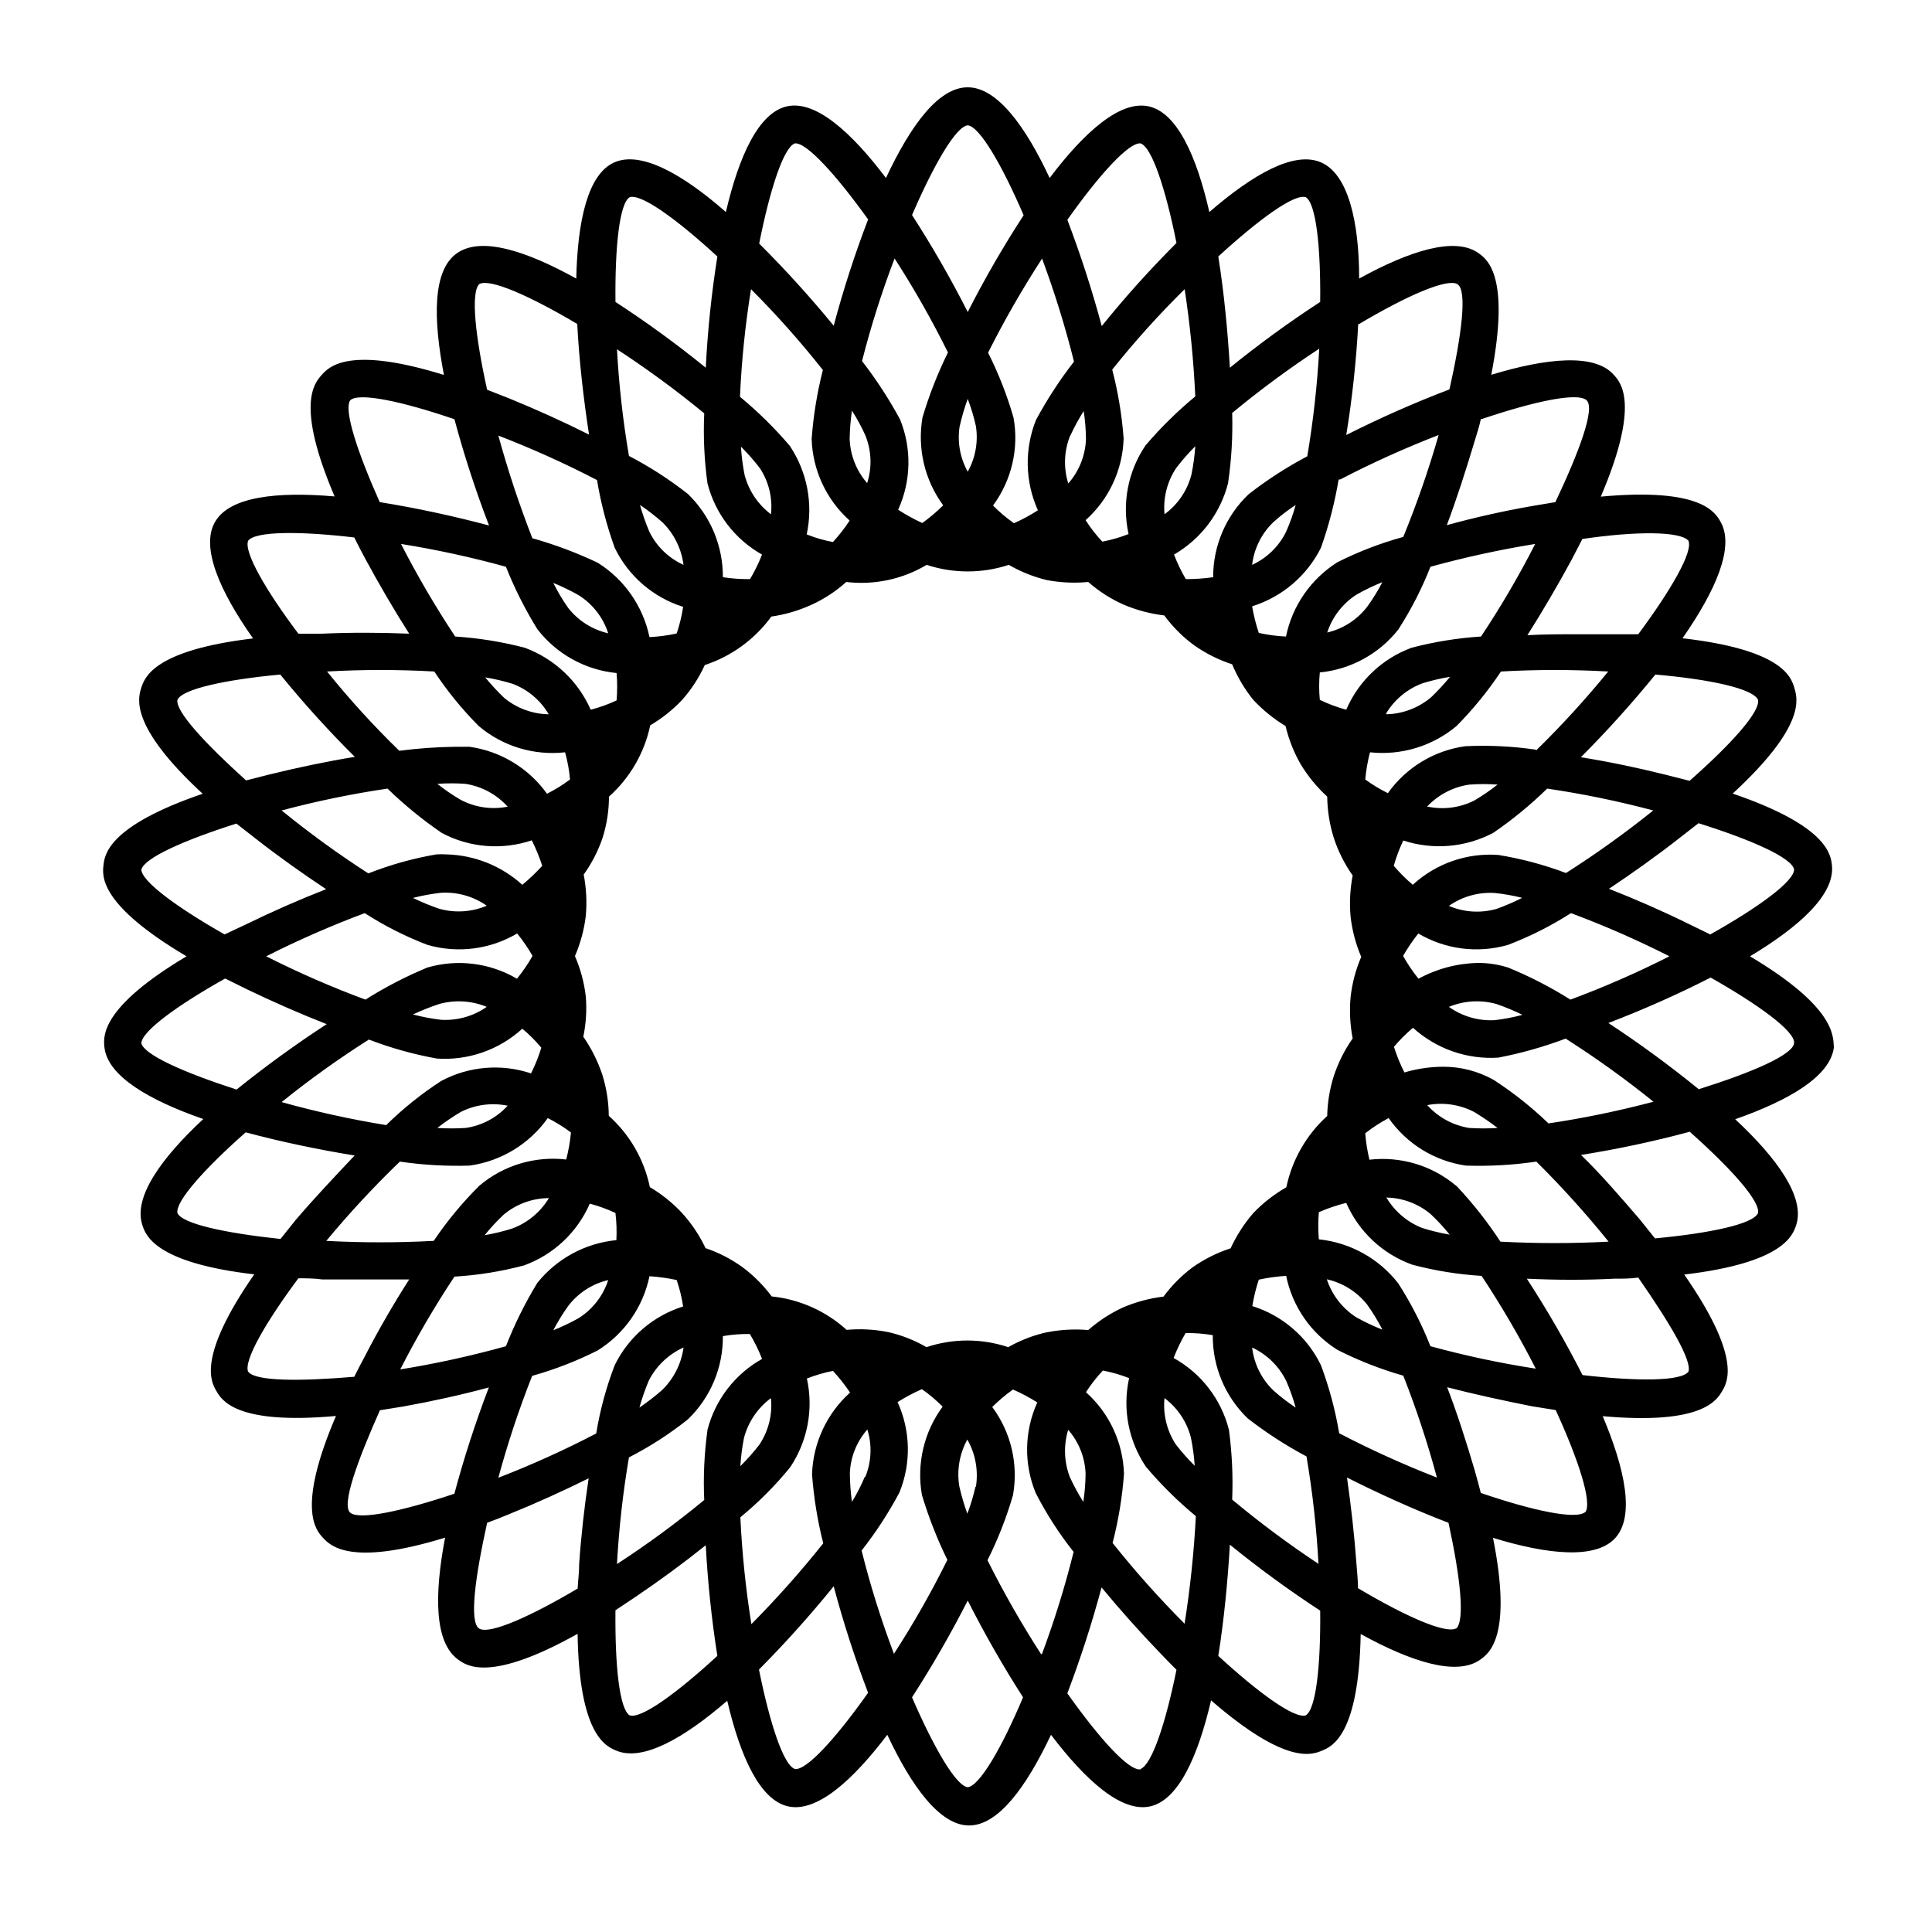 <?xml version="1.0" encoding="UTF-8"?>
<!-- Uploaded to: ICON Repo, www.iconrepo.com, Generator: ICON Repo Mixer Tools -->
<svg fill="#000000" width="800px" height="800px" version="1.1" viewBox="144 144 512 512" xmlns="http://www.w3.org/2000/svg">
 <path d="m607.77 397.43c13.098-7.859 22.52-16.375 21.715-24.082-0.301-2.82-1.109-10.43-26.301-19.043 19.547-18.035 17.18-25.191 16.324-28.062-0.855-2.871-3.273-10.078-29.625-13.098 8.715-12.496 13.906-24.184 10.078-30.883-1.41-2.418-5.039-9.117-31.738-6.648 10.48-24.484 5.34-30.23 3.426-32.293-5.039-5.742-17.836-4.434-32.445 0 5.039-26.047-1.008-30.531-3.324-32.195-6.246-4.535-18.34-0.656-31.691 6.699 0-15.113-2.922-27.66-10.078-30.781-7.152-3.125-18.086 3.176-29.625 13.148-3.375-14.816-8.562-26.402-16.121-28.016-7.559-1.613-17.027 6.852-26.199 18.992-6.449-13.805-13.957-24.031-21.715-24.031-7.758 0-15.113 10.078-21.664 24.031-9.168-12.141-18.641-20.656-26.199-18.992-7.559 1.664-12.746 13.199-16.223 28.012-11.488-10.078-22.52-16.273-29.574-13.148-7.055 3.125-9.723 15.566-10.078 30.781-13.301-7.356-25.191-11.234-31.641-6.699-6.449 4.535-6.297 17.281-3.426 32.242-25.191-7.809-30.48-2.168-32.395 0s-7.004 7.809 3.426 32.195c-15.113-1.309-27.809 0-31.691 6.75-3.879 6.699 1.258 18.391 10.078 30.883-26.398 3.125-28.766 10.43-29.625 13.098-0.855 2.672-3.223 10.078 16.273 28.062-25.191 8.613-25.996 16.223-26.301 19.043-0.293 2.824-1.047 10.383 22.027 24.035-22.824 13.602-22.066 21.262-21.766 24.082 0.805 7.656 11.84 14.055 26.199 19.043-11.133 10.379-18.539 20.656-16.172 28.012 0.855 2.719 3.273 10.078 29.676 13.148-15.113 21.766-11.488 28.414-10.078 30.832s5.039 9.117 31.738 6.699c-10.48 24.434-5.34 30.23-3.477 32.242 1.863 2.016 7.055 7.809 32.395 0-2.871 15.113-2.871 27.711 3.426 32.293 2.266 1.664 8.465 6.195 31.691-6.801 0.402 26.602 7.406 29.727 10.078 30.883 7.055 3.125 18.086-3.223 29.574-13.148 3.477 14.812 8.664 26.398 16.223 28.012 7.559 1.613 17.027-6.902 26.199-18.992 6.449 13.754 13.957 24.031 21.664 24.031 7.707 0 15.113-10.078 21.715-24.031 9.168 12.09 18.641 20.605 26.199 18.992 7.559-1.613 12.746-13.25 16.223-28.113 20.152 17.48 26.953 14.359 29.574 13.25 2.621-1.109 9.574-4.281 10.078-30.832 13.352 7.356 25.492 11.285 31.738 6.75 2.316-1.664 8.516-6.195 3.324-32.242 14.609 4.484 27.305 5.742 32.445 0 5.141-5.742 2.57-18.188-3.375-32.242 26.449 2.367 30.23-4.231 31.691-6.699s5.039-9.07-10.078-30.832c26.398-3.125 28.766-10.43 29.676-13.148 2.367-7.356-5.039-17.633-16.172-28.012 14.359-5.039 25.191-11.387 26.148-19.043-0.211-2.871 0.598-10.531-22.227-24.133zm11.688-23.023c0 3.176-9.473 10.078-22.219 17.23l-5.793-2.824c-6.852-3.375-14.105-6.551-21.059-9.27 6.195-4.133 12.645-8.715 18.691-13.453l5.039-3.93c14.004 4.387 24.688 9.121 25.34 12.246zm-125.95 98.043v-0.004c-0.199-2.394-0.199-4.805 0-7.203 2.348-1.023 4.773-1.852 7.258-2.469 3.324 7.633 9.648 13.555 17.48 16.375 6.016 1.598 12.176 2.594 18.391 2.973 5.246 7.914 10.043 16.121 14.355 24.586-9.406-1.453-18.727-3.438-27.91-5.945-2.289-5.809-5.141-11.375-8.512-16.629-5.106-6.582-12.676-10.805-20.961-11.688zm16.727 23.879c-2.332-0.926-4.606-2.004-6.801-3.227-3.684-2.359-6.441-5.918-7.809-10.074 4.223 0.941 7.996 3.305 10.68 6.699 1.5 2.102 2.848 4.309 4.031 6.602zm-88.672 0.707 0.004-0.004c-3.641 0.793-7.141 2.137-10.379 3.981-7.031-2.352-14.633-2.352-21.664 0-3.137-1.828-6.535-3.172-10.078-3.981-3.644-0.738-7.379-0.941-11.082-0.605-5.504-4.992-12.457-8.098-19.852-8.863-2.191-2.953-4.805-5.566-7.758-7.762-2.988-2.156-6.281-3.852-9.773-5.035-1.602-3.379-3.688-6.504-6.195-9.273-2.512-2.695-5.394-5.019-8.566-6.902-1.512-7.297-5.324-13.922-10.883-18.891-0.031-3.691-0.609-7.359-1.711-10.883-1.195-3.582-2.891-6.973-5.039-10.078 0.734-3.508 0.953-7.106 0.656-10.68-0.426-3.684-1.395-7.281-2.875-10.68 1.461-3.387 2.43-6.969 2.875-10.629 0.332-3.672 0.145-7.367-0.555-10.984 2.16-3.004 3.859-6.316 5.035-9.824 1.098-3.508 1.66-7.16 1.664-10.832 5.566-4.969 9.398-11.59 10.934-18.895 3.125-1.836 5.977-4.109 8.465-6.75 2.441-2.762 4.461-5.867 5.992-9.219 7.082-2.332 13.25-6.824 17.637-12.848 3.672-0.531 7.25-1.582 10.629-3.125 3.367-1.527 6.477-3.566 9.219-6.043 7.41 0.879 14.902-0.715 21.312-4.535 7.07 2.32 14.695 2.32 21.766 0 3.148 1.812 6.543 3.172 10.074 4.031 3.617 0.684 7.316 0.855 10.984 0.504 2.828 2.488 6.023 4.527 9.469 6.043 3.414 1.438 7.008 2.387 10.684 2.824 2.219 3.023 4.883 5.691 7.91 7.906 3.086 2.176 6.481 3.875 10.074 5.039 1.41 3.391 3.293 6.562 5.594 9.422 2.523 2.695 5.406 5.035 8.562 6.953 0.84 3.531 2.18 6.926 3.981 10.074 1.93 3.195 4.305 6.094 7.055 8.617 0.047 3.676 0.621 7.324 1.711 10.832 1.16 3.594 2.859 6.992 5.039 10.074-0.699 3.602-0.883 7.281-0.555 10.934 0.426 3.66 1.375 7.242 2.824 10.633-1.465 3.398-2.418 7-2.824 10.68-0.332 3.652-0.145 7.332 0.555 10.934-2.172 3.086-3.867 6.484-5.039 10.074-1.062 3.394-1.641 6.922-1.711 10.48-5.516 4.996-9.305 11.609-10.832 18.891-3.234 1.855-6.188 4.16-8.766 6.852-2.426 2.812-4.445 5.949-5.996 9.32-3.59 1.172-6.984 2.871-10.078 5.039-2.934 2.195-5.531 4.812-7.707 7.758-3.695 0.449-7.309 1.414-10.73 2.875-3.348 1.539-6.453 3.559-9.219 5.992-3.586-0.309-7.199-0.121-10.73 0.555zm5.441 25.797 0.004-0.004c2.867 3.234 4.519 7.367 4.684 11.688-0.023 2.512-0.223 5.023-0.605 7.508-1.332-2.121-2.523-4.328-3.574-6.602-1.543-4.035-1.684-8.469-0.406-12.594zm-24.484 15.113v-0.004c-0.551 2.449-1.273 4.856-2.164 7.203-0.852-2.356-1.559-4.762-2.117-7.203-0.723-4.269 0.023-8.656 2.117-12.445 2.164 3.801 2.961 8.227 2.266 12.547zm-29.32-2.621v-0.004c-0.977 2.316-2.121 4.555-3.426 6.703-0.34-2.488-0.523-4.996-0.555-7.508 0.145-4.316 1.785-8.445 4.637-11.688 1.293 4.133 1.094 8.59-0.555 12.594zm-86.805-51.34c-3.258 5.336-6.039 10.949-8.312 16.777-9.219 2.566-18.57 4.621-28.012 6.144 4.312-8.461 9.109-16.668 14.355-24.586 6.231-0.371 12.41-1.367 18.441-2.973 7.812-2.828 14.117-8.75 17.43-16.371 2.336 0.625 4.613 1.449 6.805 2.469 0.285 2.387 0.367 4.797 0.25 7.203-8.23 0.793-15.789 4.883-20.957 11.336zm18.793-0.754-0.004-0.004c-1.348 4.168-4.109 7.731-7.809 10.078-2.176 1.223-4.43 2.297-6.75 3.223 1.164-2.219 2.477-4.356 3.93-6.398 2.633-3.469 6.391-5.91 10.629-6.902zm2.215-160.87c0.203 2.414 0.203 4.84 0 7.254-2.203 1.031-4.496 1.855-6.852 2.469-3.363-7.617-9.672-13.543-17.484-16.426-6.035-1.578-12.211-2.574-18.438-2.973-5.238-7.906-10.031-16.098-14.359-24.535 9.375 1.5 18.66 3.519 27.812 6.047 2.281 5.742 5.062 11.27 8.312 16.523 5.094 6.613 12.699 10.828 21.008 11.641zm-16.777-23.879v-0.004c2.32 0.941 4.574 2.035 6.75 3.273 3.703 2.34 6.469 5.906 7.809 10.078-4.211-0.961-7.969-3.344-10.629-6.75-1.473-2.098-2.789-4.305-3.93-6.602zm-1.211 34.812 0.004-0.004c-4.309-0.062-8.465-1.594-11.789-4.332-1.789-1.711-3.473-3.527-5.039-5.441 2.473 0.402 4.91 0.973 7.305 1.715 4 1.523 7.359 4.367 9.523 8.059zm-18.539 3.125v-0.004c6.348 5.363 14.617 7.875 22.875 6.953 0.66 2.356 1.098 4.766 1.309 7.203-1.918 1.434-3.957 2.699-6.098 3.777-4.848-6.769-12.258-11.266-20.504-12.441h-3.879c-4.938 0.062-9.867 0.418-14.762 1.059-6.801-6.609-13.195-13.625-19.145-21.012 9.465-0.531 18.949-0.531 28.414 0 3.441 5.199 7.391 10.043 11.789 14.461zm7.656 21.363 0.004-0.008c-4.234 0.848-8.629 0.207-12.445-1.812-2.164-1.262-4.234-2.676-6.195-4.231 2.496-0.184 5.008-0.184 7.504 0 4.297 0.68 8.227 2.816 11.137 6.043zm-17.48 6.945c7.352 3.918 15.992 4.629 23.883 1.965 1.082 2.184 2.008 4.438 2.769 6.754-1.641 1.805-3.406 3.488-5.289 5.035-5.531-5.019-12.684-7.883-20.152-8.059-0.875-0.051-1.75-0.051-2.621 0-6.168 1.059-12.211 2.746-18.035 5.039-7.957-5.137-15.625-10.703-22.973-16.68 9.234-2.465 18.602-4.398 28.059-5.793 4.449 4.312 9.25 8.238 14.359 11.738zm11.941 19.297c-3.984 1.691-8.426 1.977-12.594 0.805-2.375-0.809-4.699-1.77-6.953-2.871 2.434-0.625 4.906-1.082 7.406-1.359 4.316-0.27 8.602 0.938 12.141 3.426zm-15.719 10.379c8.004 2.312 16.609 1.219 23.781-3.023 1.516 1.867 2.883 3.856 4.078 5.945-1.207 2.125-2.59 4.148-4.129 6.047-7.168-4.211-15.75-5.285-23.73-2.973-5.707 2.363-11.203 5.211-16.426 8.512-8.977-3.324-17.758-7.156-26.297-11.484 8.48-4.289 17.195-8.105 26.098-11.438 5.238 3.367 10.809 6.188 16.625 8.414zm15.719 16.426c-3.543 2.484-7.824 3.691-12.141 3.426-2.5-0.297-4.977-0.77-7.406-1.414 2.258-1.062 4.578-1.988 6.953-2.769 4.164-1.16 8.598-0.891 12.594 0.758zm-31.234 8.664h-0.004c5.844 2.242 11.883 3.93 18.039 5.039 8.301 0.555 16.473-2.301 22.621-7.91 1.836 1.512 3.523 3.199 5.039 5.039-0.715 2.336-1.625 4.613-2.723 6.801-7.883-2.633-16.5-1.906-23.828 2.016-5.234 3.398-10.113 7.312-14.562 11.688-9.34-1.52-18.594-3.555-27.707-6.098 7.387-5.961 15.105-11.492 23.121-16.574zm36.777 17.531c-2.918 3.199-6.852 5.281-11.137 5.894-2.5 0.16-5.004 0.16-7.504 0 1.973-1.539 4.043-2.953 6.195-4.231 3.84-1.945 8.227-2.531 12.445-1.664zm-28.566 14.812c6.117 0.902 12.305 1.254 18.488 1.059 8.344-1.16 15.84-5.719 20.707-12.594 2.16 1.086 4.219 2.371 6.148 3.828-0.227 2.414-0.648 4.809-1.262 7.152-8.281-0.965-16.594 1.531-22.973 6.902-4.519 4.477-8.586 9.387-12.141 14.66-9.484 0.508-18.984 0.508-28.469 0 6.102-7.359 12.613-14.375 19.5-21.008zm39.5 9.672h-0.004c-2.234 3.711-5.66 6.555-9.723 8.062-2.391 0.758-4.832 1.348-7.305 1.766 1.555-1.926 3.238-3.746 5.039-5.441 3.363-2.812 7.606-4.363 11.988-4.387zm84.336-189.48c-2.852-3.262-4.488-7.41-4.637-11.738 0.047-2.496 0.246-4.988 0.605-7.457 1.363 2.106 2.559 4.309 3.578 6.602 1.617 4.016 1.777 8.473 0.453 12.594zm24.535-15.113c0.551-2.445 1.258-4.852 2.117-7.207 0.895 2.348 1.621 4.754 2.164 7.207 0.652 4.156-0.109 8.418-2.164 12.09-2.062-3.707-2.809-8.004-2.117-12.191zm29.27 2.621v-0.004c1.043-2.277 2.238-4.484 3.578-6.598 0.383 2.465 0.586 4.957 0.605 7.457-0.164 4.336-1.82 8.48-4.688 11.738-1.305-4.164-1.129-8.652 0.504-12.695zm86.961 51.285c3.383-5.246 6.234-10.812 8.512-16.625 9.141-2.512 18.406-4.531 27.762-6.047-4.309 8.449-9.102 16.641-14.359 24.535-6.211 0.402-12.367 1.398-18.391 2.973-7.785 2.863-14.051 8.805-17.328 16.426-2.414-0.652-4.758-1.527-7.004-2.621-0.227-2.414-0.227-4.84 0-7.254 8.195-0.805 15.711-4.914 20.809-11.387zm-18.844 0.805c1.359-4.16 4.121-7.719 7.809-10.074 2.191-1.238 4.465-2.332 6.801-3.273-1.148 2.227-2.465 4.363-3.93 6.398-2.641 3.488-6.418 5.949-10.68 6.949zm45.344 58.945c-8.328-0.605-16.531 2.258-22.672 7.91-1.812-1.539-3.496-3.223-5.039-5.035 0.652-2.301 1.496-4.543 2.519-6.703 7.891 2.582 16.484 1.852 23.828-2.016 5.102-3.488 9.891-7.418 14.309-11.738 9.477 1.391 18.863 3.324 28.113 5.793-7.398 5.945-15.117 11.48-23.125 16.578-5.805-2.188-11.812-3.793-17.934-4.789zm6.297 11.387c-2.207 1.113-4.477 2.09-6.801 2.922-4.168 1.176-8.613 0.891-12.598-0.805 3.543-2.488 7.824-3.695 12.145-3.426 2.481 0.258 4.938 0.695 7.356 1.309zm-25.191-24.184c2.961-3.152 6.902-5.215 11.184-5.844 2.5-0.184 5.008-0.184 7.508 0-1.969 1.547-4.039 2.961-6.195 4.234-3.801 1.906-8.133 2.477-12.293 1.609zm28.766-15.113h0.004c-6.172-0.898-12.414-1.203-18.641-0.906-8.262 1.145-15.68 5.644-20.508 12.445-2.098-1.039-4.102-2.25-5.996-3.629 0.223-2.434 0.641-4.84 1.262-7.203 8.266 0.891 16.543-1.621 22.922-6.953 4.383-4.43 8.332-9.273 11.789-14.461 9.465-0.531 18.953-0.531 28.414 0-5.949 7.305-12.309 14.27-19.043 20.859zm-39.648-9.523v0.004c2.215-3.711 5.629-6.555 9.676-8.062 2.391-0.734 4.832-1.305 7.305-1.715-1.57 1.914-3.25 3.734-5.039 5.441-3.297 2.773-7.434 4.356-11.738 4.484zm0 128.22v0.004c4.336 0.055 8.516 1.602 11.84 4.383 1.801 1.699 3.484 3.516 5.039 5.441-2.473-0.422-4.914-1.012-7.305-1.766-3.902-1.543-7.195-4.32-9.371-7.91zm18.59-3.125v0.004c-6.375-5.371-14.691-7.867-22.973-6.902-0.555-2.301-0.926-4.641-1.109-7.004 1.941-1.527 4.016-2.875 6.199-4.027 4.797 6.856 12.223 11.414 20.504 12.594 6.234 0.203 12.473-0.148 18.641-1.059 6.773 6.707 13.164 13.789 19.145 21.211-9.547 0.508-19.117 0.508-28.664 0-3.41-5.215-7.273-10.121-11.539-14.66zm-7.707-21.363v0.008c4.25-0.828 8.656-0.188 12.496 1.812 2.144 1.289 4.215 2.703 6.195 4.231-2.5 0.16-5.008 0.16-7.508 0-4.219-0.668-8.09-2.746-10.98-5.894zm17.734-6.644c-4.16-2.356-8.871-3.574-13.652-3.527-3.414 0.031-6.805 0.543-10.078 1.512-1.109-2.184-2.039-4.461-2.769-6.801 1.539-1.812 3.223-3.496 5.039-5.039 6.16 5.59 14.32 8.445 22.621 7.91 6.074-1.168 12.043-2.856 17.832-5.039 8.07 5.133 15.84 10.719 23.277 16.727-9.156 2.43-18.441 4.348-27.809 5.746-4.449-4.277-9.289-8.121-14.461-11.488zm-11.941-19.395c3.996-1.652 8.43-1.922 12.598-0.758 2.356 0.812 4.664 1.773 6.902 2.871-2.414 0.648-4.875 1.121-7.356 1.41-4.332 0.238-8.613-1.004-12.145-3.523zm15.668-10.43c-2.574-0.812-5.258-1.223-7.957-1.211-5.516 0.109-10.926 1.543-15.77 4.184-1.527-1.898-2.891-3.922-4.082-6.047 1.199-2.078 2.543-4.062 4.031-5.945 7.172 4.242 15.773 5.336 23.777 3.023 5.836-2.227 11.422-5.047 16.68-8.414 8.906 3.32 17.617 7.137 26.094 11.438-8.52 4.324-17.285 8.16-26.246 11.484-5.25-3.316-10.777-6.164-16.527-8.512zm66.254-70.938c0.656 3.125-7.152 11.789-18.137 21.461l-6.144-1.562c-7.457-1.863-15.113-3.477-22.672-4.684h-0.004c6.953-6.961 13.547-14.277 19.75-21.914 14.512 1.258 25.895 3.727 27.207 6.699zm-18.441-42.168c1.258 2.922-4.586 13.047-13.301 24.789h-6.348-9.723c-4.484 0-8.969 0-13.301 0.25 3.981-6.297 8.012-13.148 11.637-19.852 1.008-1.965 2.016-3.828 2.922-5.644 14.258-2.113 25.949-2.062 28.113 0.457zm-54.766-32.242c13.855-4.684 25.191-7.106 27.711-5.039 2.519 2.062-2.016 13.953-8.211 27.055l-6.297 1.059c-7.508 1.309-15.113 3.023-22.469 5.039 2.621-6.953 5.039-14.508 7.254-21.867 0.703-2.367 1.359-4.285 1.762-6.25zm-32.496-25.191c12.543-7.457 23.227-12.141 25.996-10.578 2.769 1.562 1.109 13.703-2.066 27.91l0.004-0.004c-9.32 3.559-18.453 7.594-27.355 12.094 1.59-9.742 2.648-19.566 3.172-29.422zm-5.039 41.211h0.004c8.473-4.41 17.188-8.344 26.098-11.789-2.629 9.164-5.758 18.18-9.371 27.004-6.016 1.652-11.855 3.898-17.434 6.699-7.043 4.434-11.977 11.547-13.652 19.699-2.426-0.109-4.836-0.43-7.203-0.957-0.77-2.301-1.359-4.66-1.766-7.051 7.938-2.481 14.523-8.082 18.238-15.52 2.086-5.883 3.652-11.934 4.688-18.086zm-23.324 22.621c0.504-4.297 2.481-8.285 5.594-11.285 1.859-1.684 3.848-3.215 5.945-4.586-0.668 2.41-1.508 4.766-2.519 7.055-1.895 3.894-5.082 7.012-9.02 8.816zm14.207-97.438c2.719 1.613 3.981 13.148 3.828 27.762h0.004c-8.277 5.387-16.266 11.207-23.934 17.43-0.555-9.371-1.512-19.699-3.074-29.473 10.734-9.824 20.105-16.676 23.176-15.719zm-20.555 75.57c0.883-6.086 1.238-12.238 1.059-18.387 7.371-6.102 15.074-11.785 23.074-17.031-0.516 9.559-1.578 19.078-3.172 28.516-5.477 2.894-10.688 6.266-15.57 10.078-6.004 5.727-9.395 13.668-9.371 21.965-2.402 0.344-4.824 0.512-7.254 0.504-1.211-2.078-2.258-4.254-3.121-6.5 7.16-4.144 12.34-11.016 14.355-19.043zm-16.879 8.363h0.004c-0.383-4.301 0.719-8.602 3.121-12.191 1.551-2.023 3.234-3.941 5.039-5.742-0.172 2.504-0.508 4.996-1.008 7.457-1.078 4.25-3.609 7.992-7.152 10.578zm8.16-31.137 0.004 0.004c-4.769 3.938-9.188 8.285-13.199 12.996-4.656 6.879-6.277 15.367-4.484 23.477-2.25 0.887-4.578 1.562-6.953 2.016-1.652-1.754-3.137-3.66-4.434-5.691 6.191-5.531 9.836-13.367 10.078-21.664-0.457-6.156-1.469-12.262-3.023-18.238 5.969-7.481 12.379-14.594 19.195-21.312 1.441 9.449 2.383 18.969 2.82 28.516zm-14.504-67.055c3.023 1.008 6.648 12.09 9.523 26.398h-0.004c-6.988 6.981-13.598 14.328-19.801 22.02-2.562-9.535-5.606-18.938-9.117-28.164 8.414-11.891 16.273-20.555 19.398-20.254zm-17.633 57.836h-0.004c-3.785 4.867-7.152 10.039-10.074 15.469-3.086 7.715-2.902 16.352 0.504 23.93-2.023 1.309-4.144 2.457-6.348 3.426-1.984-1.395-3.84-2.961-5.543-4.684 4.934-6.684 6.902-15.102 5.441-23.277-1.707-5.941-3.969-11.711-6.75-17.23 4.309-8.566 9.082-16.895 14.309-24.938 3.32 8.938 6.148 18.055 8.461 27.305zm-28.164-62.621c3.125 0.301 9.02 10.379 14.812 23.832v-0.004c-5.391 8.281-10.336 16.84-14.812 25.645-4.473-8.816-9.398-17.391-14.762-25.695 5.793-13.398 11.637-23.477 14.762-23.777zm-19.398 35.266c5.191 8.035 9.918 16.363 14.156 24.938-2.738 5.543-4.996 11.305-6.75 17.23-1.41 8.184 0.574 16.59 5.492 23.277-1.727 1.699-3.578 3.266-5.543 4.684-2.215-1.012-4.356-2.191-6.398-3.523 3.453-7.57 3.637-16.227 0.504-23.934-2.934-5.422-6.301-10.594-10.074-15.465 2.348-9.211 5.223-18.277 8.613-27.156zm-26.398-30.48c3.074-0.301 10.934 8.363 19.398 20.152h-0.004c-3.531 9.223-6.574 18.621-9.117 28.164-6.219-7.578-12.809-14.844-19.75-21.766 2.871-14.461 6.5-25.543 9.473-26.551zm-11.637 38.641c6.754 6.766 13.113 13.914 19.043 21.414-1.523 5.981-2.516 12.082-2.973 18.238 0.242 8.297 3.883 16.133 10.074 21.664-1.324 2.008-2.809 3.914-4.434 5.691-2.375-0.445-4.703-1.121-6.953-2.016 1.75-8.109 0.129-16.582-4.481-23.477-4.012-4.711-8.43-9.059-13.203-13 0.422-9.551 1.398-19.074 2.926-28.516zm5.289 59.652c-3.453-2.598-5.922-6.293-7.004-10.48-0.48-2.461-0.801-4.949-0.957-7.453 1.805 1.797 3.488 3.719 5.039 5.742 2.356 3.602 3.387 7.91 2.922 12.191zm-2.367 10.68c-0.887 2.25-1.949 4.422-3.176 6.5-2.41 0.031-4.82-0.137-7.203-0.504 0.047-8.312-3.301-16.281-9.27-22.066-4.887-3.832-10.113-7.207-15.621-10.074-1.594-9.355-2.656-18.793-3.172-28.266 8.012 5.231 15.734 10.898 23.125 16.98-0.277 6.191 0.008 12.398 0.855 18.539 2.035 8.008 7.258 14.836 14.461 18.891zm-20.809 2.719v0.004c-3.961-1.789-7.168-4.91-9.07-8.816-0.969-2.297-1.793-4.652-2.469-7.055 2.082 1.395 4.066 2.93 5.945 4.586 3.078 3.027 5.047 7.004 5.594 11.285zm-14.258-97.434c3.074-0.957 12.496 5.844 23.227 15.719-1.551 9.762-2.578 19.602-3.074 29.473-7.664-6.227-15.652-12.047-23.93-17.43-0.152-14.613 1.055-26.148 3.777-27.762zm-3.981 92.902c3.629 7.5 10.191 13.168 18.137 15.668-0.363 2.398-0.934 4.758-1.711 7.055-2.371 0.523-4.781 0.844-7.207 0.957-1.699-8.156-6.644-15.27-13.703-19.699-5.582-2.652-11.379-4.828-17.332-6.5-3.481-8.902-6.488-17.984-9.016-27.203 8.926 3.441 17.656 7.379 26.148 11.789 1.016 6.106 2.582 12.109 4.684 17.934zm-35.871-69.879c2.769-1.562 13.402 3.125 25.945 10.578 0.504 9.824 1.715 20.152 3.125 29.32-6.699-3.375-13.957-6.648-21.109-9.574l-5.894-2.316c-3.176-14.254-4.383-25.891-2.066-28.008zm-34.207 30.781c2.367-2.117 13.754 0.301 27.609 5.039h-0.004c2.566 9.543 5.625 18.941 9.172 28.164-9.07-2.418-19.195-4.637-28.969-6.195-5.844-13.102-9.625-24.438-7.809-27.004zm-27.055 37.23c1.914-2.519 13.602-2.57 28.113-0.855 0.906 1.812 1.863 3.68 2.922 5.644 3.629 6.699 7.609 13.551 11.637 19.852-7.457-0.301-15.418-0.352-23.023 0h-6.348c-8.719-11.59-14.512-21.715-13.301-24.637zm-18.742 42.172c1.309-2.871 12.695-5.34 27.258-6.699h-0.004c6.195 7.613 12.785 14.895 19.75 21.812-7.406 1.211-15.113 2.82-22.672 4.684l-6.144 1.562c-10.73-9.672-18.793-18.336-18.188-21.359zm-9.574 45.039c0.707-3.125 11.387-7.859 25.191-12.242l5.039 3.93c6.047 4.734 12.496 9.32 18.742 13.453-6.953 2.719-14.207 5.894-21.109 9.27l-5.797 2.723c-12.594-7.156-22.016-14.059-22.066-17.23zm0 46.047c0-3.176 9.473-10.078 22.219-17.23l5.691 2.82c6.902 3.324 14.258 6.551 21.211 9.27v0.004c-8.242 5.375-16.215 11.16-23.879 17.332-13.906-4.484-24.535-9.219-25.242-12.293zm9.574 44.941c-0.605-3.074 7.152-11.738 18.086-21.41 9.523 2.57 19.648 4.637 28.867 6.144-5.039 5.34-10.629 11.234-15.617 17.078l-4.031 5.039c-14.559-1.559-25.945-3.977-27.305-6.852zm18.742 42.066c-1.258-2.922 4.586-13.047 13.301-24.789 2.016 0 4.133 0 6.348 0.301h23.023c-4.031 6.297-8.012 13.148-11.637 20.152-1.059 1.965-2.016 3.828-2.922 5.644-14.512 1.215-26.199 1.215-28.113-1.355zm54.664 32.293c-13.855 4.637-25.191 7.055-27.609 5.039-2.422-2.012 1.965-13.902 7.859-27.152l6.246-1.008c7.559-1.359 15.367-3.074 22.621-5.039-3.523 9.207-6.57 18.594-9.121 28.113zm33.051 18.793c0 2.215-0.301 4.332-0.402 6.348-12.594 7.457-23.277 12.191-26.047 10.629-2.769-1.562-1.109-13.754 2.066-28.062 1.914-0.707 3.879-1.461 5.894-2.316 7.106-2.871 14.309-6.144 21.008-9.473-1.113 7.312-2.019 15.371-2.523 22.828zm4.535-34.762-0.004 0.004c-8.426 4.391-17.086 8.309-25.945 11.738 2.481-9.164 5.473-18.18 8.965-27.004 6-1.68 11.824-3.941 17.383-6.754 7.059-4.402 12.008-11.5 13.703-19.648 2.426 0.156 4.832 0.492 7.207 1.008 0.777 2.281 1.348 4.625 1.711 7.004-7.926 2.477-14.488 8.109-18.137 15.566-2.242 5.832-3.883 11.875-4.887 18.039zm23.125-22.723-0.004 0.004c-0.598 4.297-2.621 8.27-5.742 11.285-1.895 1.641-3.879 3.172-5.945 4.586 0.672-2.418 1.496-4.793 2.469-7.106 1.969-3.91 5.223-7.023 9.219-8.816zm-14.262 97.441c-2.719-1.613-3.93-13.25-3.777-27.859l5.289-3.527c6.348-4.281 12.797-9.02 18.641-13.703v-0.004c0.52 9.82 1.547 19.609 3.074 29.324-10.734 9.875-20.152 16.727-23.227 15.77zm20.605-75.57v-0.004c-0.848 6.125-1.137 12.316-0.855 18.492-7.379 6.094-15.102 11.762-23.125 16.977 0.52-9.473 1.578-18.91 3.172-28.262 5.527-2.836 10.762-6.211 15.621-10.078 5.992-5.766 9.348-13.75 9.27-22.066 2.359-0.406 4.758-0.59 7.152-0.555 1.266 2.102 2.344 4.312 3.227 6.602-7.18 4.031-12.402 10.82-14.461 18.793zm16.828-8.414v-0.004c0.422 4.316-0.664 8.641-3.074 12.246-1.551 2.004-3.234 3.906-5.039 5.691 0.156-2.504 0.477-4.996 0.957-7.457 1.113-4.238 3.637-7.969 7.156-10.578zm-8.113 31.484c4.832-3.961 9.254-8.402 13.199-13.25 4.625-6.906 6.227-15.406 4.434-23.527 2.238-0.879 4.547-1.555 6.902-2.016 1.664 1.789 3.18 3.711 4.535 5.746-6.168 5.547-9.805 13.371-10.074 21.664 0.457 6.168 1.453 12.289 2.973 18.285-5.957 7.477-12.316 14.625-19.047 21.414-1.496-9.379-2.473-18.828-2.922-28.316zm14.461 66.707c-3.023-1.008-6.648-12.043-9.523-26.348v-0.004c6.965-7.019 13.574-14.383 19.801-22.066 2.543 9.559 5.586 18.977 9.117 28.215-8.41 11.891-16.273 20.605-19.395 20.203zm17.633-57.836v-0.004c3.816-4.844 7.188-10.02 10.074-15.465 3.133-7.707 2.953-16.363-0.5-23.93 2.062-1.301 4.215-2.445 6.445-3.426 1.969 1.375 3.805 2.926 5.492 4.633-4.945 6.715-6.93 15.16-5.492 23.379 1.773 5.918 4.031 11.68 6.754 17.227-4.242 8.562-8.969 16.871-14.16 24.891-3.387-8.926-6.246-18.047-8.562-27.309zm28.164 62.672c-3.125-0.402-8.969-10.43-14.762-23.832 5.352-8.289 10.277-16.848 14.762-25.641 4.449 8.789 9.344 17.348 14.66 25.641-5.644 13.402-11.488 23.43-14.66 23.832zm19.445-35.266c-5.188-8.031-9.93-16.34-14.207-24.891 2.766-5.527 5.027-11.293 6.75-17.23 1.477-8.215-0.512-16.676-5.492-23.375 1.699-1.695 3.539-3.246 5.492-4.637 2.238 0.973 4.394 2.117 6.449 3.426-3.438 7.574-3.602 16.234-0.453 23.934 2.832 5.543 6.207 10.789 10.078 15.668-2.277 9.152-5.07 18.168-8.363 27.004zm26.348 30.531c-3.223 0.402-10.984-8.312-19.398-20.152h0.004c3.492-9.195 6.519-18.562 9.07-28.062 4.785 5.793 10.078 11.738 15.418 17.281 1.512 1.613 3.023 3.125 4.434 4.535-2.875 14.203-6.504 25.086-9.523 26.297zm11.688-38.594h0.004c-6.762-6.773-13.137-13.922-19.094-21.41 1.551-5.996 2.562-12.117 3.019-18.289-0.238-8.301-3.883-16.133-10.074-21.664 1.312-2.051 2.812-3.973 4.484-5.742 2.375 0.453 4.703 1.129 6.953 2.012-1.809 8.129-0.188 16.641 4.484 23.531 4.004 4.727 8.422 9.094 13.199 13.047-0.496 9.516-1.488 19-2.973 28.414zm-5.336-59.801c3.461 2.59 5.934 6.289 7 10.477 0.5 2.461 0.84 4.953 1.008 7.457-1.801-1.781-3.484-3.684-5.035-5.691-2.352-3.625-3.402-7.945-2.973-12.242zm2.418-10.629v-0.004c0.883-2.277 1.945-4.484 3.172-6.598 2.414-0.039 4.828 0.145 7.207 0.555-0.078 8.316 3.273 16.297 9.27 22.066 4.891 3.797 10.098 7.168 15.566 10.074 1.598 9.422 2.66 18.926 3.176 28.465-7.934-5.25-15.57-10.934-22.875-17.027 0.254-6.176-0.035-12.363-0.855-18.488-2.047-8.102-7.352-14.996-14.66-19.047zm20.809-2.769-0.004-0.004c3.926 1.824 7.109 4.934 9.02 8.816 1.008 2.305 1.852 4.68 2.519 7.106-2.086-1.387-4.074-2.922-5.945-4.586-3.113-3.023-5.09-7.027-5.594-11.336zm14.207 97.488c-3.023 0.906-12.445-5.894-23.176-15.77 1.562-9.773 2.519-20.152 3.074-29.473l-0.004-0.004c7.668 6.238 15.656 12.074 23.934 17.48 0.148 14.562-1.109 26.148-3.832 27.762zm4.027-92.809c-3.641-7.508-10.223-13.18-18.188-15.668 0.387-2.375 0.961-4.715 1.715-7 2.391-0.516 4.812-0.855 7.254-1.008 1.656 8.148 6.594 15.254 13.652 19.648 5.566 2.812 11.387 5.094 17.383 6.801 3.477 8.828 6.453 17.844 8.918 27.004-8.84-3.438-17.484-7.356-25.898-11.738-1.035-6.152-2.656-12.191-4.836-18.039zm35.871 69.727c-2.82 1.562-13.504-3.176-26.047-10.629 0-2.016-0.25-4.133-0.402-6.348-0.555-7.656-1.461-15.617-2.519-22.973 8.312 4.18 17.684 8.465 26.902 11.992 3.125 14.305 4.387 25.844 2.066 28.008zm34.207-30.832c-2.418 2.117-13.855-0.301-27.711-5.039-0.504-1.965-1.059-4.031-1.664-6.144-2.168-7.356-4.637-15.113-7.254-21.867 7.203 1.863 15.113 3.578 22.469 5.039l6.297 1.008c6.102 13.301 9.68 24.484 7.867 27.055zm27.309-37.18c-1.914 2.57-13.551 2.57-28.062 0.906-4.465-8.77-9.391-17.297-14.762-25.543 7.508 0.352 15.469 0.402 23.176 0 2.215 0 4.332 0 6.348-0.301 8.262 11.887 14.309 22.016 13.301 24.938zm18.441-42.02c-1.309 2.922-12.746 5.34-27.305 6.699l-4.031-5.039c-5.039-5.844-10.078-11.738-15.566-17.078l-0.004 0.004c9.707-1.543 19.328-3.594 28.816-6.148 10.984 9.773 18.742 18.441 18.09 21.562zm-15.668-32.797c-7.688-6.269-15.691-12.137-23.984-17.582 9.242-3.535 18.289-7.555 27.105-12.043 12.695 7.203 22.117 14.055 22.117 17.23s-11.285 7.961-25.238 12.344z"/>
</svg>